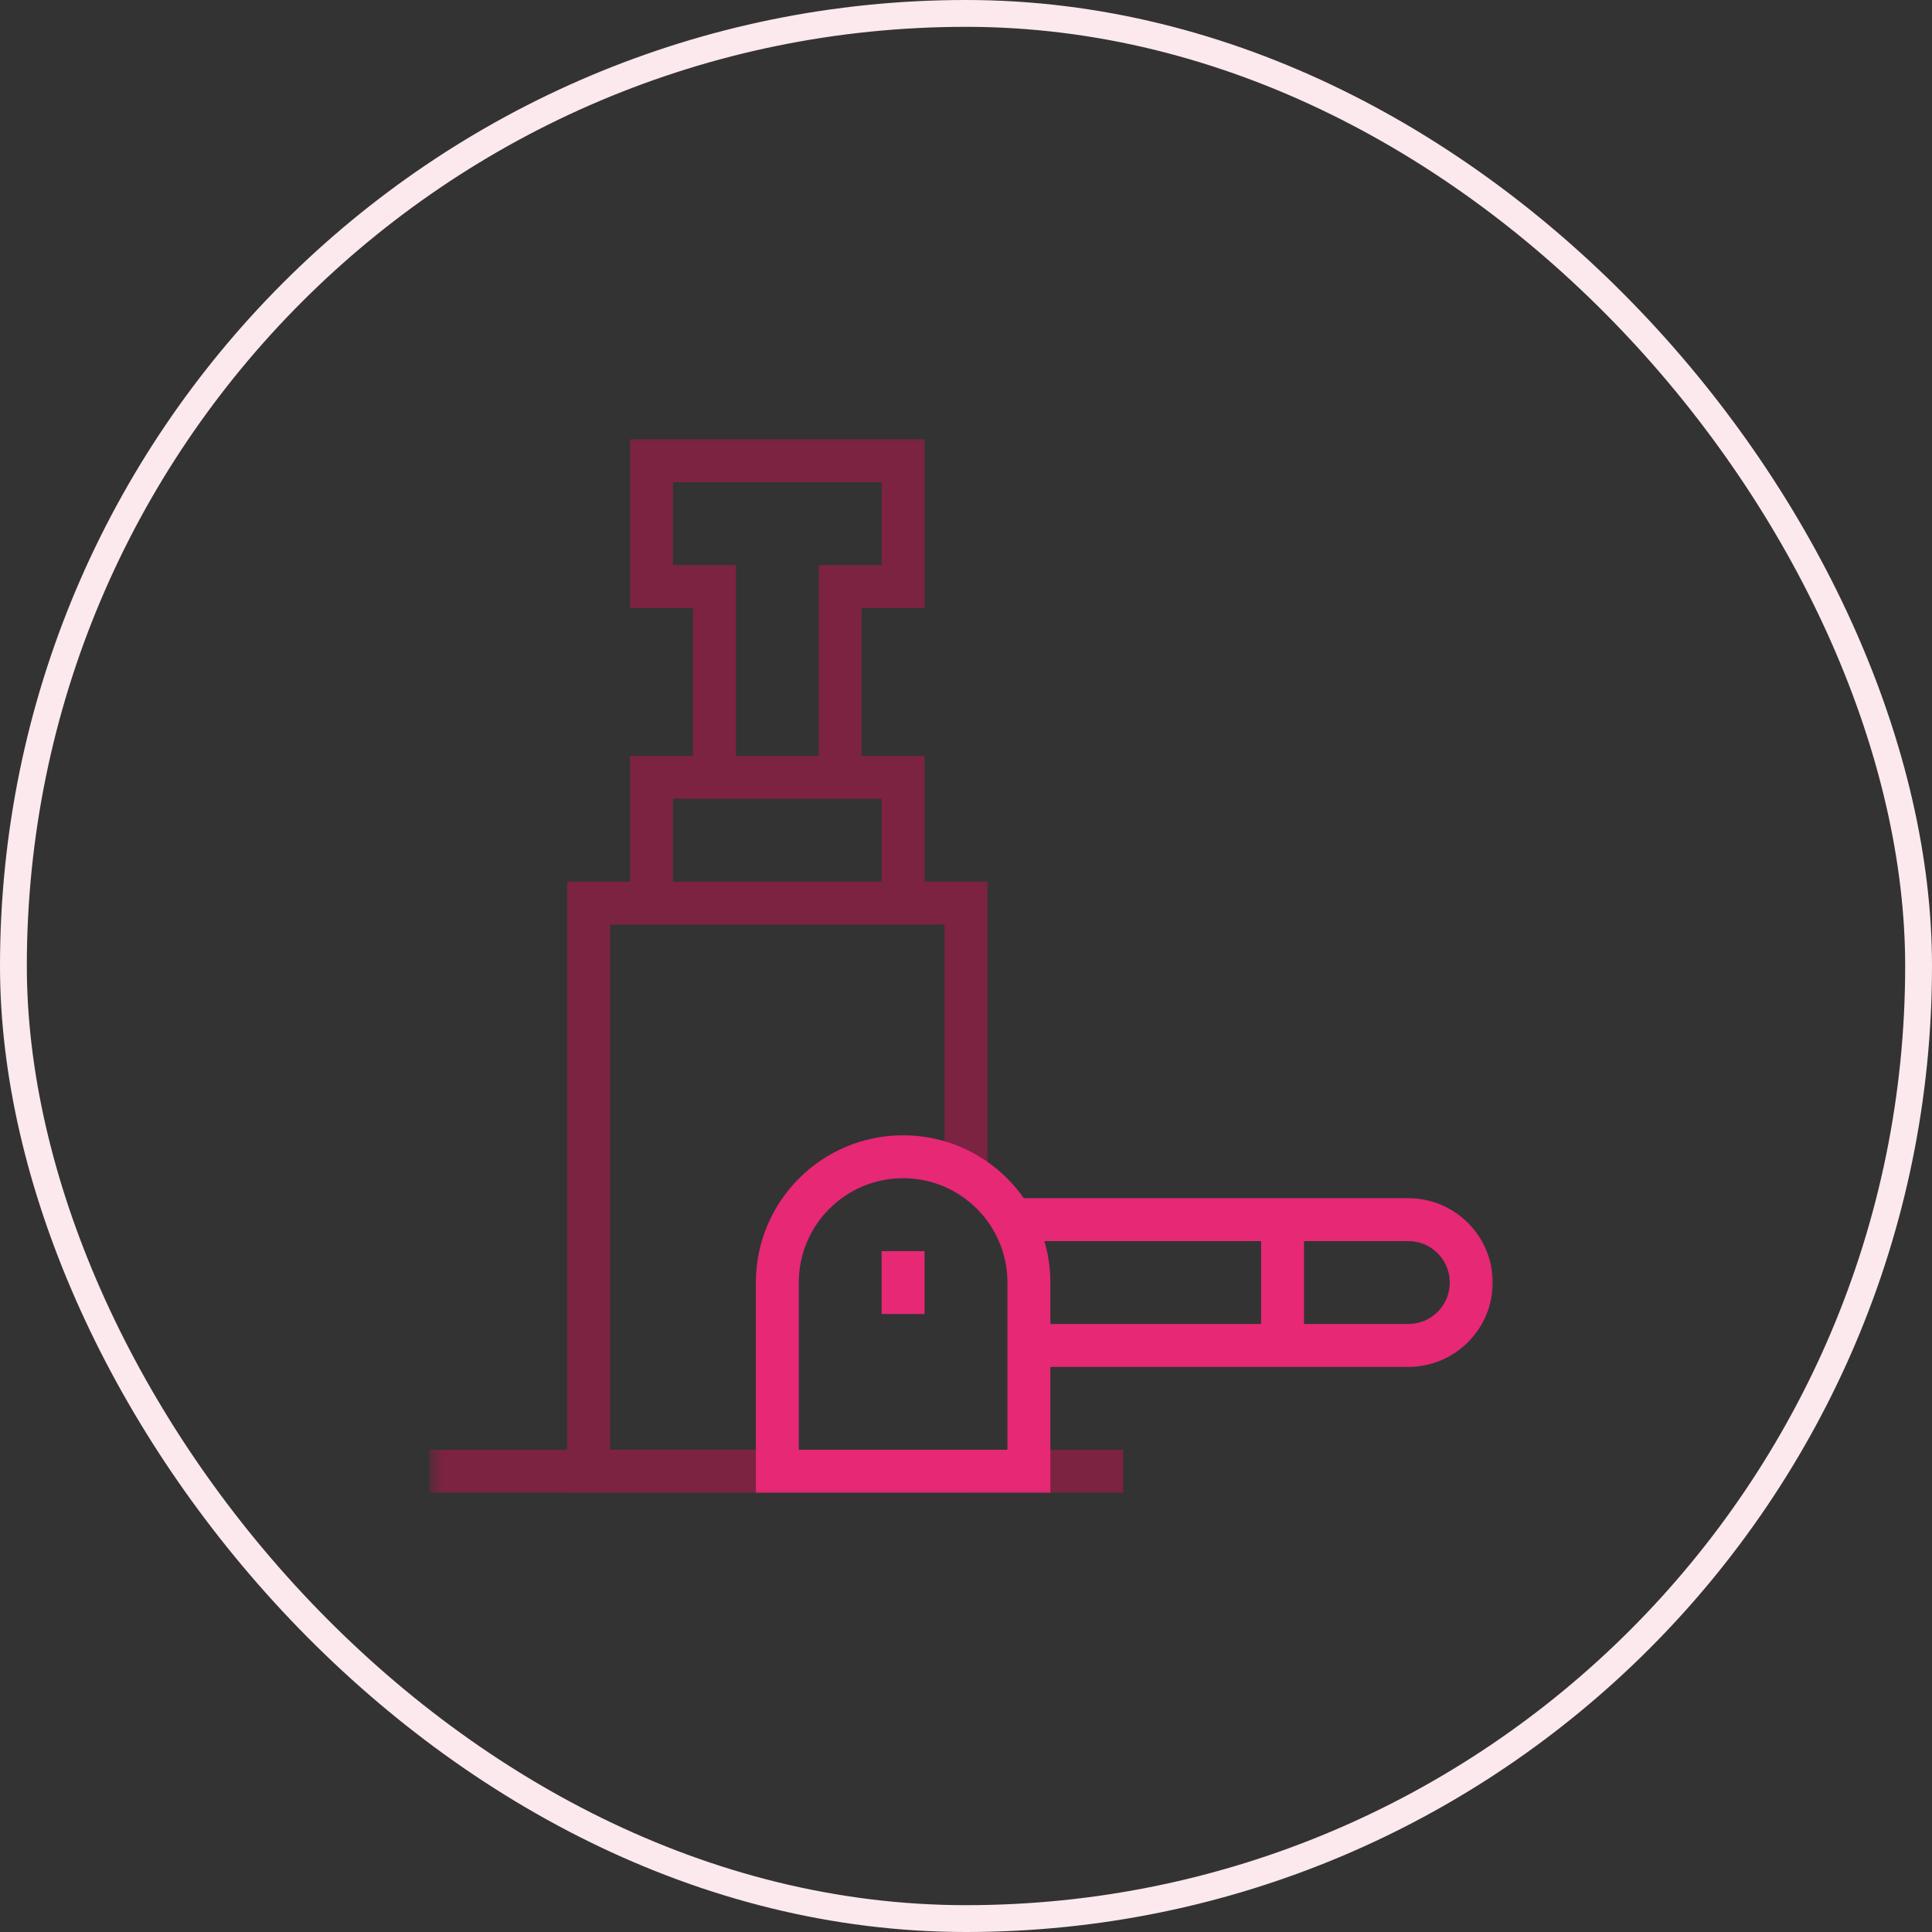 <svg width="72" height="72" viewBox="0 0 72 72" fill="none" xmlns="http://www.w3.org/2000/svg">
<rect x="0" y="0" width="72" height="72" fill="#333333" stroke="none"/>
<rect x="0.5" y="0.5" width="71" height="71" rx="35.5" stroke="#FBE9ED"/>
<g clip-path="url(#clip0_3960_11590)">
<path d="M24.281 33.656V28.969H33.656V33.656" stroke="#7B2340" stroke-width="1.6" stroke-miterlimit="10"/>
<mask id="mask0_3960_11590" style="mask-type:luminance" maskUnits="userSpaceOnUse" x="16" y="16" width="40" height="40">
<path d="M16 16H56V56H16V16Z" fill="white"/>
</mask>
<g mask="url(#mask0_3960_11590)">
<path d="M31.312 28.969V21.859H33.656V17.172H24.281V21.859H26.625V28.969" stroke="#7B2340" stroke-width="1.6" stroke-miterlimit="10"/>
<path d="M36 43.736V33.656H21.938V54.828H36" stroke="#7B2340" stroke-width="1.6" stroke-miterlimit="10"/>
<path d="M41.859 54.828H16" stroke="#7B2340" stroke-width="1.6" stroke-miterlimit="10"/>
<path d="M38.344 54.828H28.969V47.797C28.969 45.208 31.067 43.109 33.656 43.109C36.245 43.109 38.344 45.208 38.344 47.797V54.828Z" stroke="#E62875" stroke-width="1.6" stroke-miterlimit="10"/>
<path d="M37.717 45.453H52.484C53.779 45.453 54.828 46.502 54.828 47.797C54.828 49.091 53.779 50.141 52.484 50.141H38.344" stroke="#E62875" stroke-width="1.6" stroke-miterlimit="10"/>
<path d="M47.797 45.453V50.141" stroke="#E62875" stroke-width="1.6" stroke-miterlimit="10"/>
<path d="M33.656 48.969V46.625" stroke="#E62875" stroke-width="1.6" stroke-miterlimit="10"/>
</g>
</g>
<defs>
<clipPath id="clip0_3960_11590">
<rect width="40" height="40" fill="white" transform="translate(16 16)"/>
</clipPath>
</defs>
</svg>
